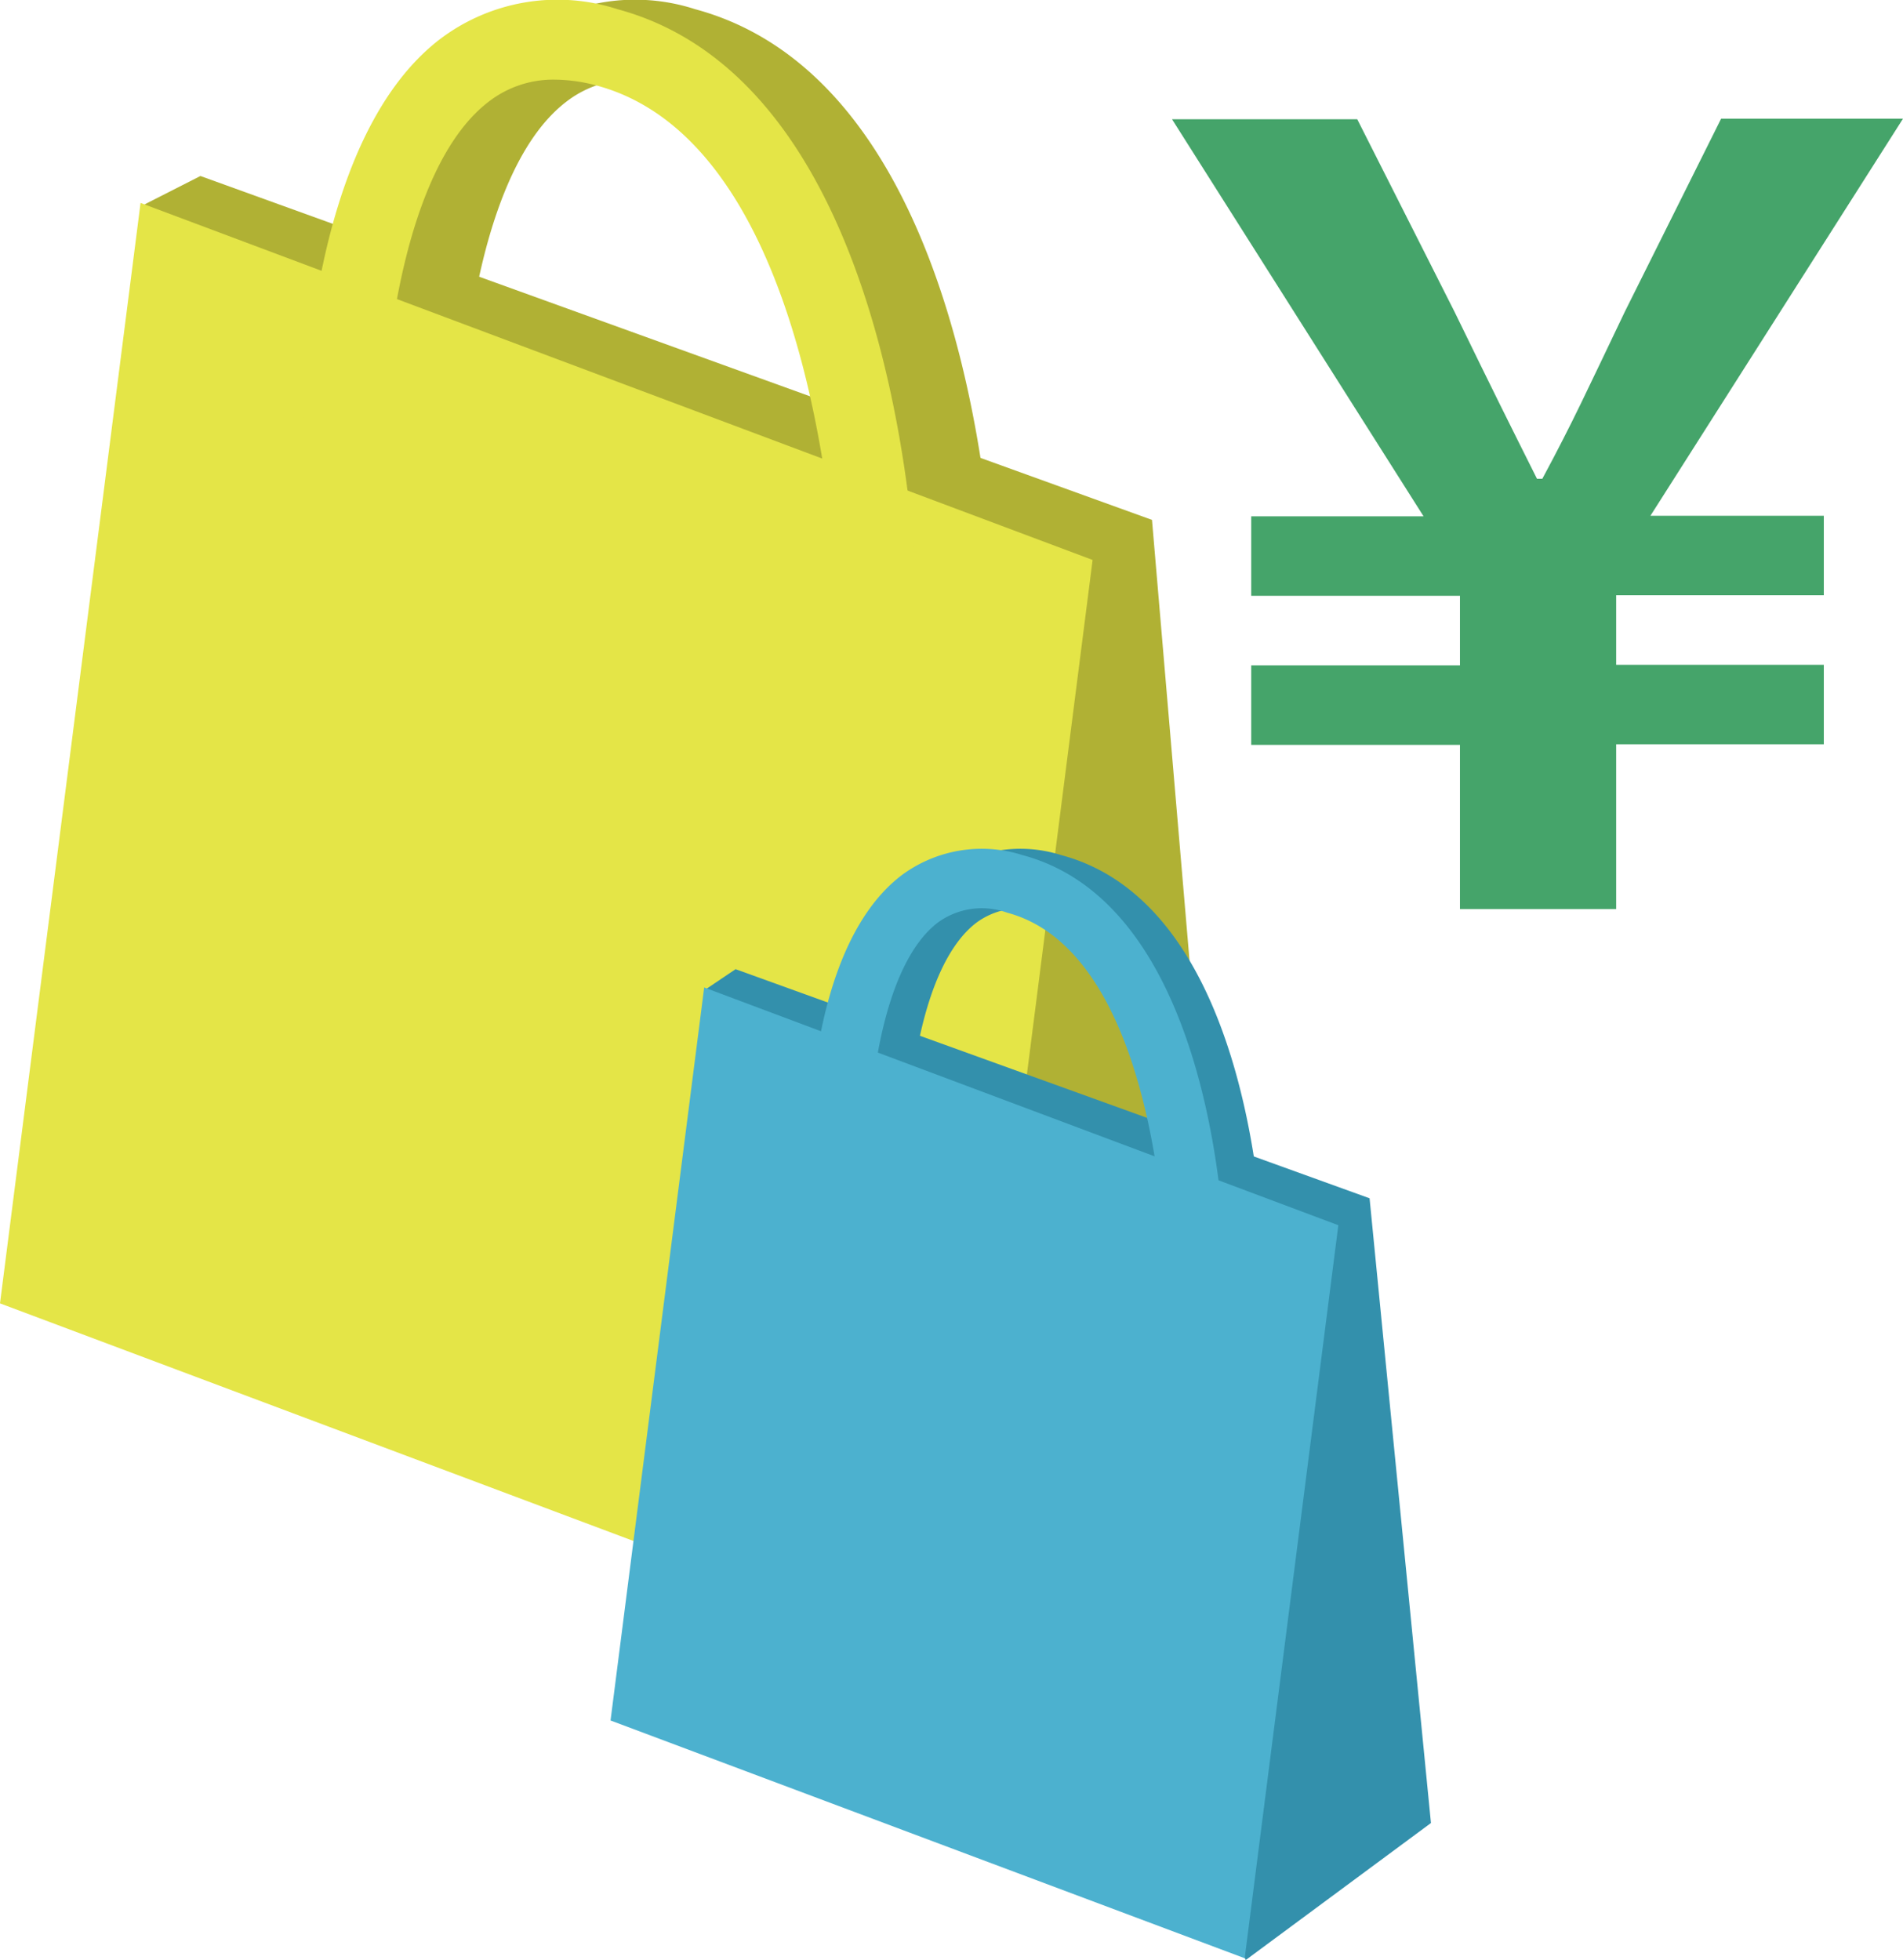 <svg xmlns="http://www.w3.org/2000/svg" width="23.938" height="24.655" viewBox="0 0 23.938 24.655"><g transform="translate(-148.254 -2701.291)"><path d="M-14624.55-19656.422c0-.059-.122-5.893-3.038-6.678a2.088,2.088,0,0,0-.526-.074,1.323,1.323,0,0,0-.835.279c-1.085.832-1.323,3.322-1.324,4.211h-1c0-.15.018-3.7,1.714-5a2.447,2.447,0,0,1,2.23-.377c3.645.98,3.775,7.357,3.779,7.627Z" transform="translate(14784.325 22365.467)" fill="#b0b134"/><path d="M14.136,4.026,2.166-.3l-.7.356L11.64,18.4l3.5-2.587Z" transform="translate(148.609 2703.805)" fill="#b0b134"/><path d="M1.368-.154,13.344,4.337,11.576,18.181-.4,13.689Z" transform="translate(148.654 2703.998)" fill="#e4e547"/><path d="M-14624.55-19656.422c0-.059-.122-5.893-3.038-6.678a2.088,2.088,0,0,0-.526-.074,1.323,1.323,0,0,0-.835.279c-1.085.832-1.323,3.322-1.324,4.211h-1c0-.15.018-3.7,1.714-5a2.447,2.447,0,0,1,2.23-.377c3.645.98,3.775,7.357,3.779,7.627Z" transform="translate(14783.348 22365.467)" fill="#e4e547"/><path d="M9.8,2.608,1.825-.274l-.359.242L8.243,12.19l2.329-1.723Z" transform="translate(155.682 2713.757)" fill="#3390ac"/><path d="M-14626.671-19658.846c0-.039-.081-3.891-1.992-4.4a.937.937,0,0,0-.874.127c-.708.543-.862,2.178-.861,2.762h-.75c0-.252.03-2.494,1.155-3.357a1.691,1.691,0,0,1,1.524-.256c2.457.654,2.545,4.93,2.548,5.111Z" transform="translate(14790.072 22376.018)" fill="#3390ac"/><path d="M.778-.154,8.755,2.837,7.577,12.058-.4,9.067Z" transform="translate(156.334 2713.867)" fill="#4cb1cf"/><path d="M-14626.671-19658.846c0-.039-.081-3.891-1.992-4.4a.937.937,0,0,0-.874.127c-.708.543-.862,2.178-.861,2.762h-.75c0-.252.03-2.494,1.155-3.357a1.691,1.691,0,0,1,1.524-.256c2.457.654,2.545,4.93,2.548,5.111Z" transform="translate(14789.585 22376.018)" fill="#4cb1cf"/><path d="M5.992-1.134H7.957V-3.207h2.612v-1H7.957v-.875h2.612v-1H8.388l3.177-4.995H9.277L8.065-8.647c-.471.983-.646,1.373-1.037,2.1H6.961c-.364-.727-.539-1.077-1.037-2.1L4.7-11.07H2.37L5.534-6.075H3.366v1H5.992V-4.2H3.366v1H5.992Z" transform="translate(160.627 2713.861)" fill="#45a46a"/></g></svg>
